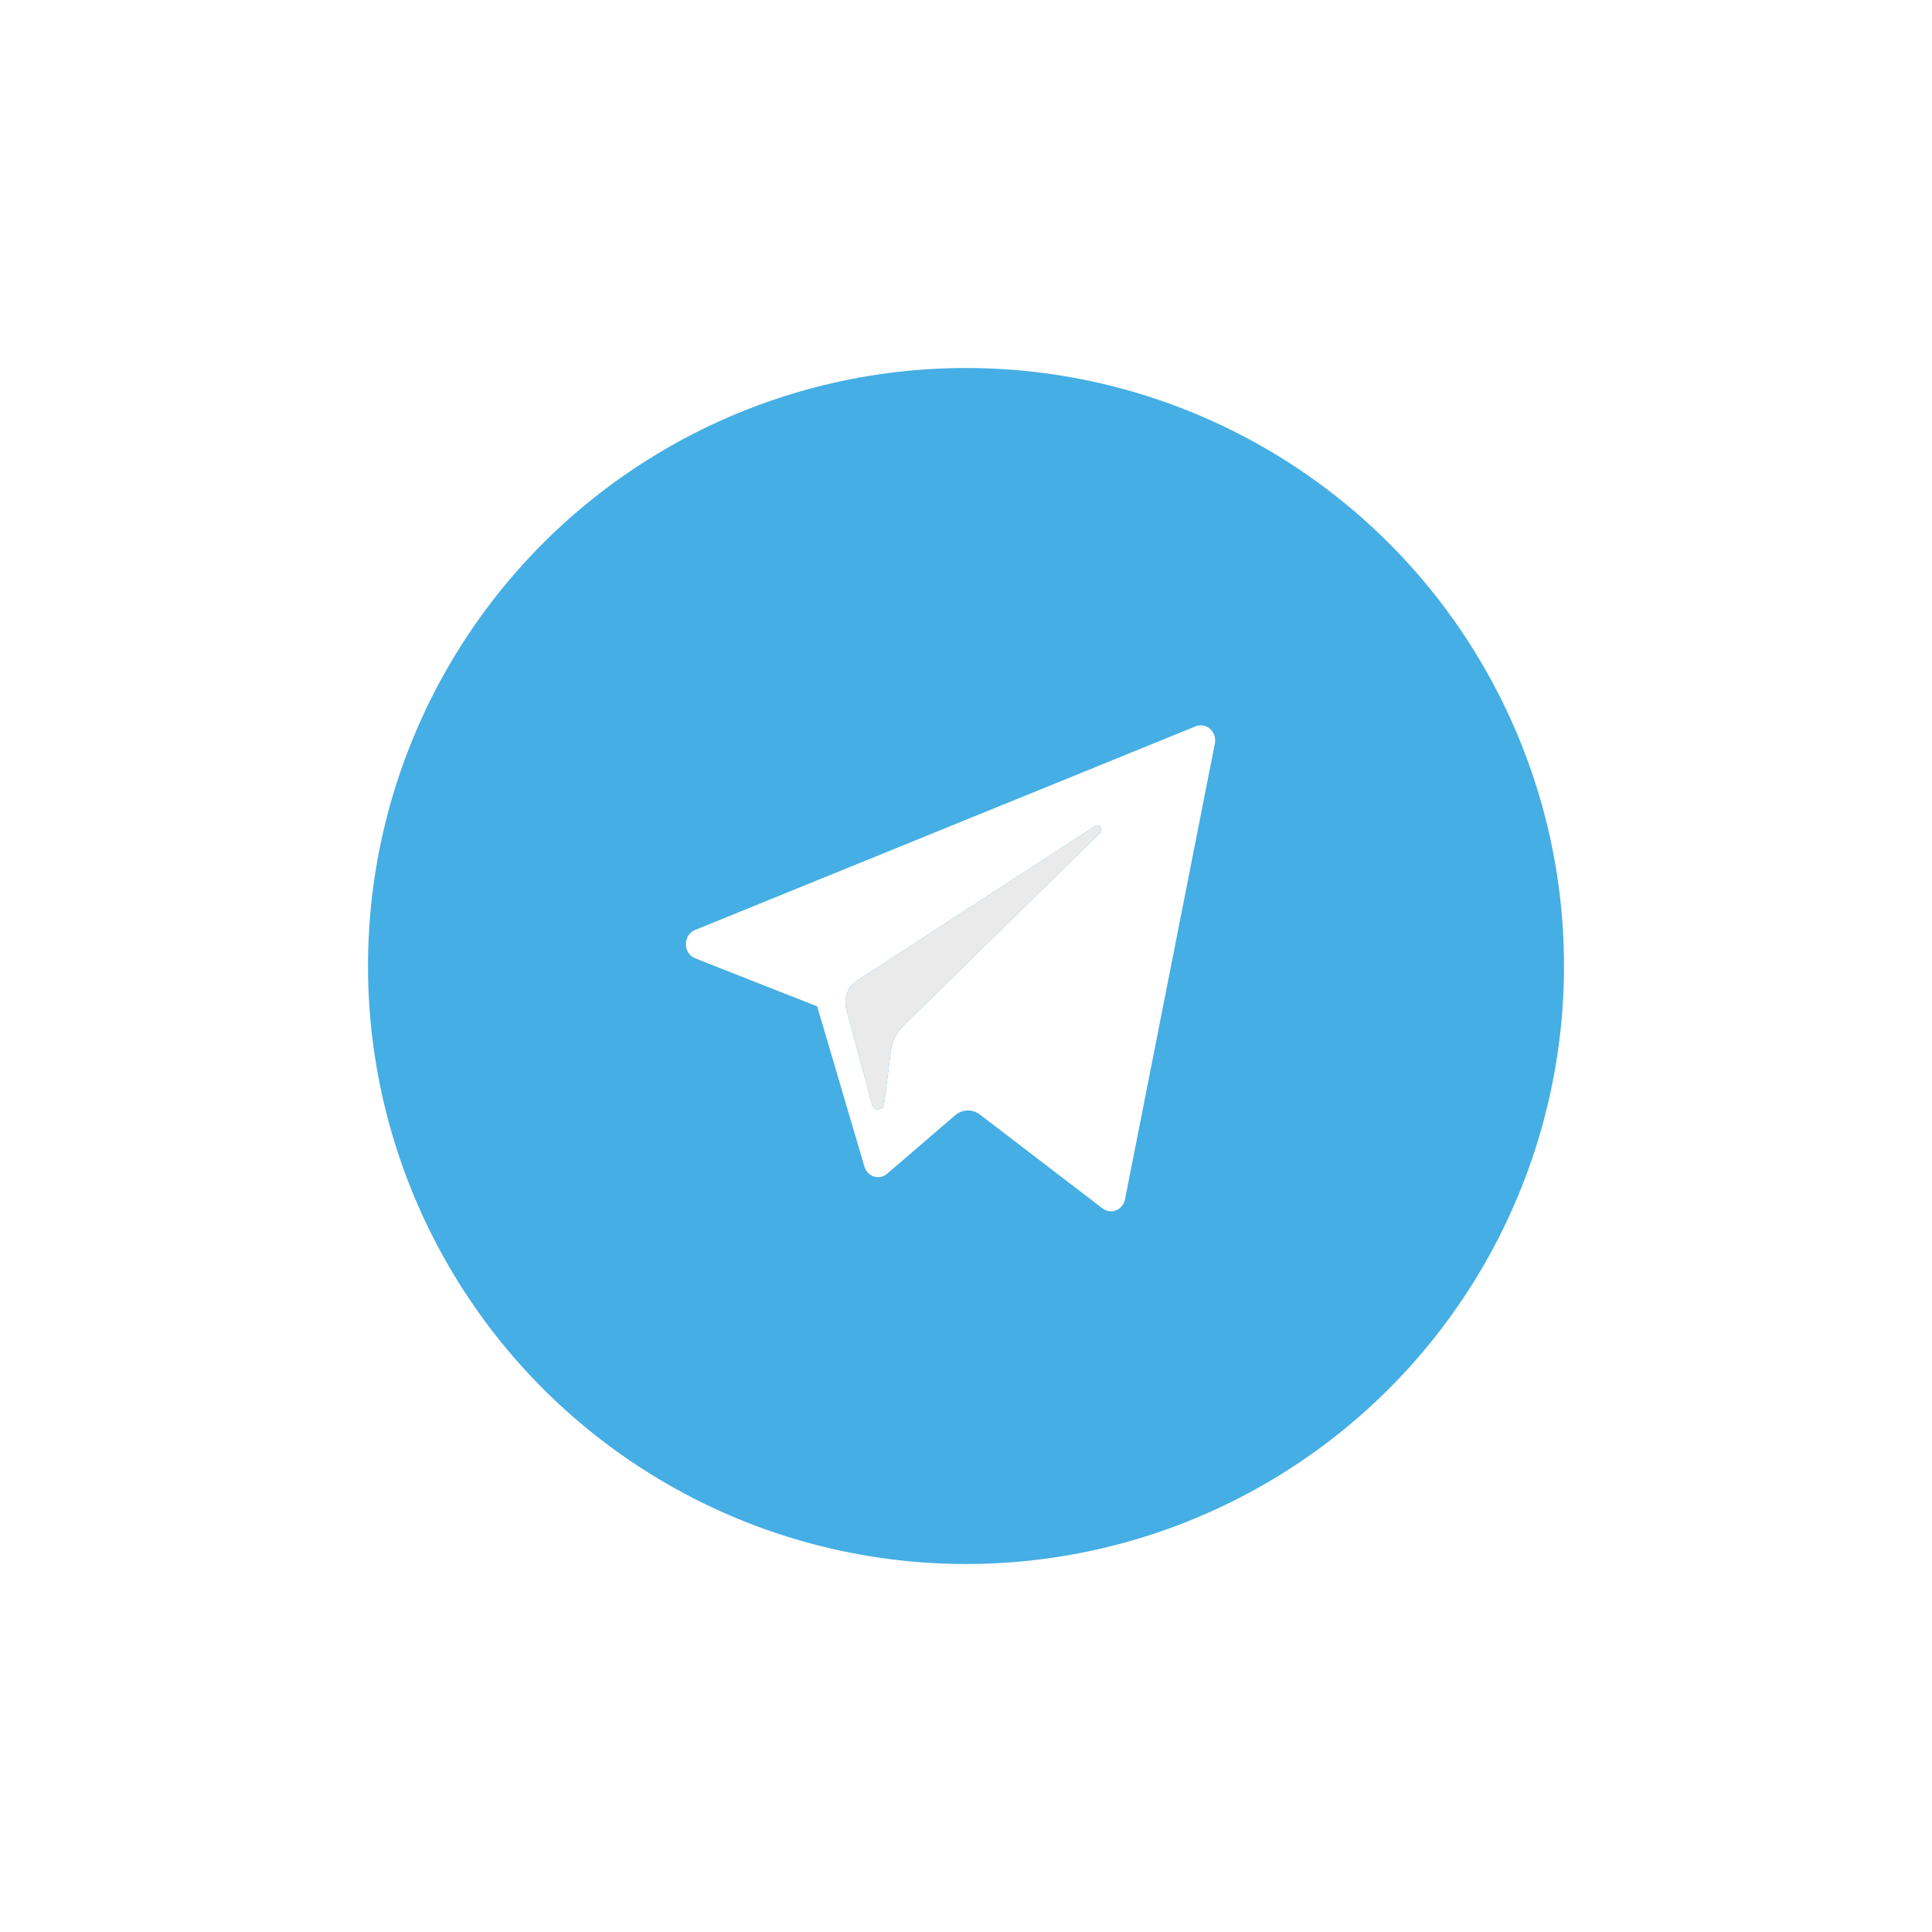 <?xml version="1.0" encoding="UTF-8"?> <svg xmlns="http://www.w3.org/2000/svg" width="126" height="126" viewBox="0 0 126 126" fill="none"> <g filter="url(#filter0_d_2_17)"> <circle cx="63" cy="51" r="39" fill="#45AEE4"></circle> <path fill-rule="evenodd" clip-rule="evenodd" d="M53.294 53.632L45.34 50.501C44.533 50.181 44.526 48.978 45.331 48.651L77.975 35.37C78.667 35.087 79.381 35.727 79.23 36.493L73.372 66.212C73.234 66.914 72.454 67.232 71.903 66.81L63.906 60.687C63.421 60.315 62.759 60.335 62.294 60.734L57.86 64.546C57.346 64.99 56.57 64.743 56.373 64.074L53.294 53.632ZM71.422 41.867L55.877 51.965C55.281 52.353 55.001 53.112 55.193 53.822L56.874 60.051C56.993 60.492 57.601 60.447 57.659 59.991L58.096 56.575C58.178 55.932 58.469 55.34 58.92 54.897L71.749 42.319C71.989 42.085 71.701 41.686 71.422 41.867Z" fill="white"></path> <path d="M55.877 51.965L71.422 41.867C71.701 41.686 71.989 42.085 71.749 42.319L58.92 54.897C58.469 55.34 58.178 55.932 58.096 56.575L57.659 59.991C57.601 60.447 56.993 60.492 56.874 60.051L55.193 53.822C55.001 53.112 55.281 52.353 55.877 51.965Z" fill="#EAEAEA"></path> </g> <defs> <filter id="filter0_d_2_17" x="0" y="0" width="126" height="126" filterUnits="userSpaceOnUse" color-interpolation-filters="sRGB"> <feFlood flood-opacity="0" result="BackgroundImageFix"></feFlood> <feColorMatrix in="SourceAlpha" type="matrix" values="0 0 0 0 0 0 0 0 0 0 0 0 0 0 0 0 0 0 127 0" result="hardAlpha"></feColorMatrix> <feOffset dy="12"></feOffset> <feGaussianBlur stdDeviation="12"></feGaussianBlur> <feColorMatrix type="matrix" values="0 0 0 0 0 0 0 0 0 0 0 0 0 0 0 0 0 0 0.1 0"></feColorMatrix> <feBlend mode="normal" in2="BackgroundImageFix" result="effect1_dropShadow_2_17"></feBlend> <feBlend mode="normal" in="SourceGraphic" in2="effect1_dropShadow_2_17" result="shape"></feBlend> </filter> </defs> </svg> 